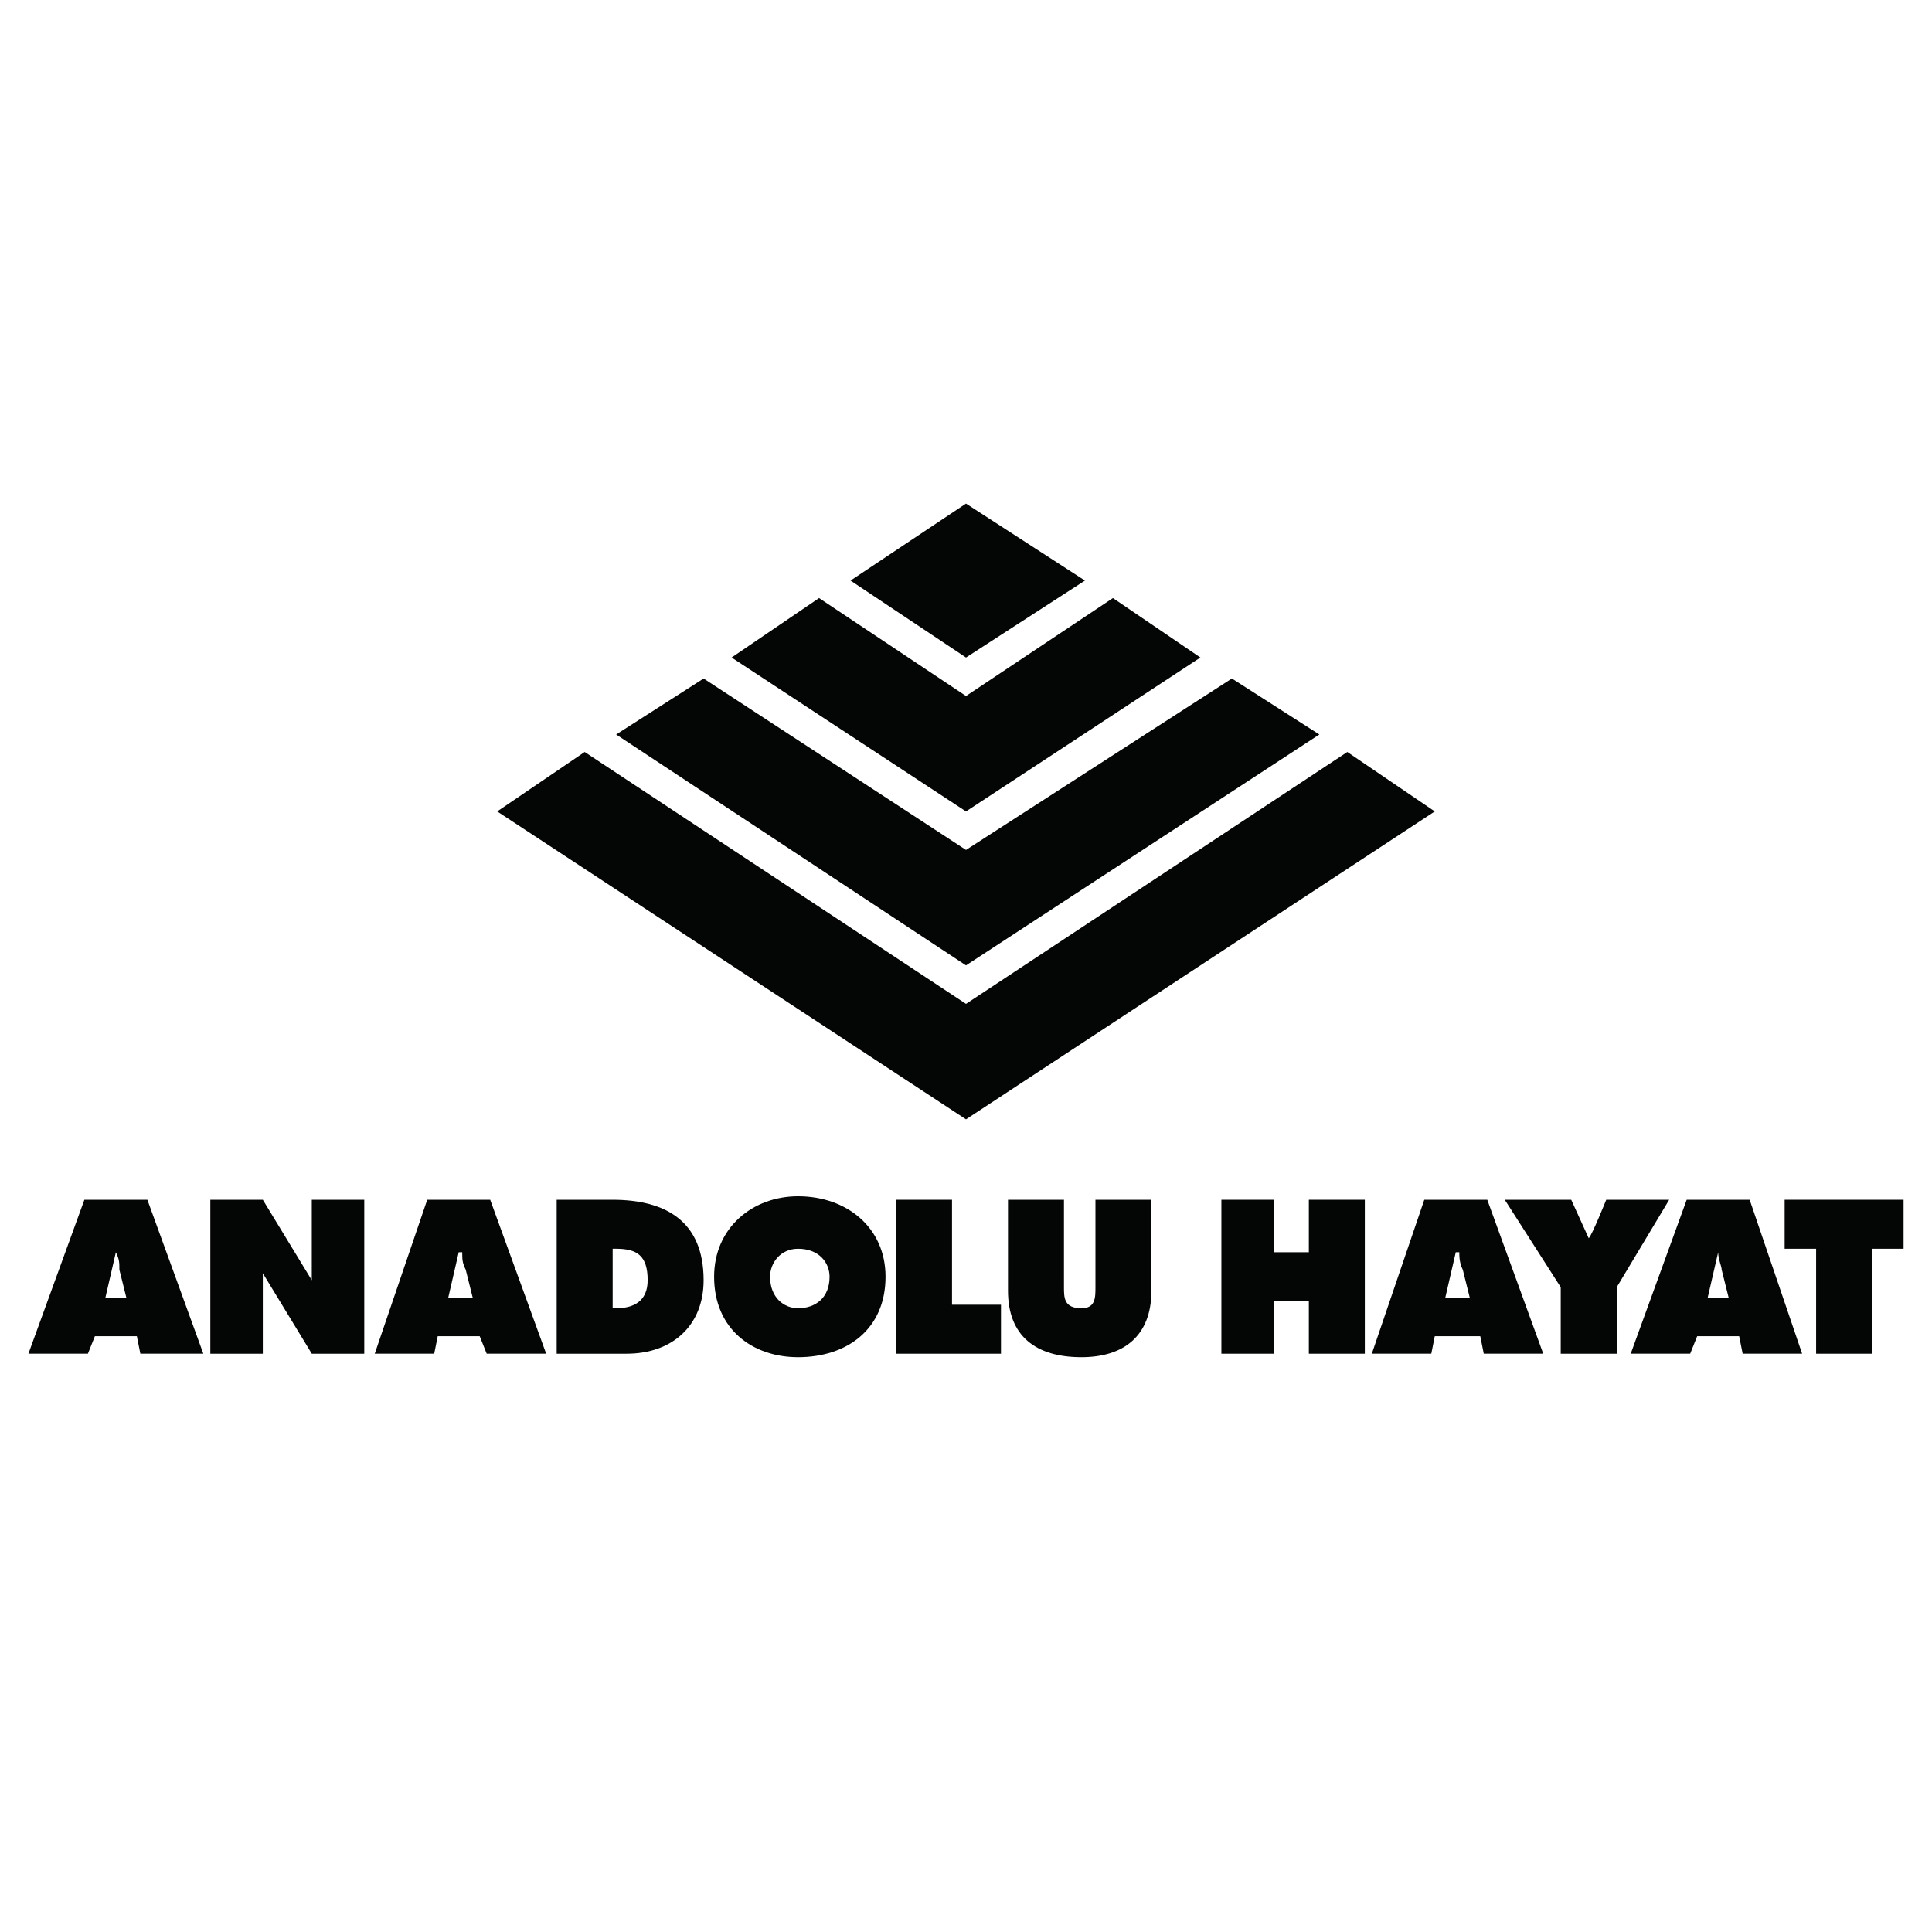 <?xml version="1.0" encoding="utf-8"?>
<!-- Generator: Adobe Illustrator 13.0.0, SVG Export Plug-In . SVG Version: 6.00 Build 14576)  -->
<!DOCTYPE svg PUBLIC "-//W3C//DTD SVG 1.0//EN" "http://www.w3.org/TR/2001/REC-SVG-20010904/DTD/svg10.dtd">
<svg version="1.0" id="Layer_1" xmlns="http://www.w3.org/2000/svg" xmlns:xlink="http://www.w3.org/1999/xlink" x="0px" y="0px"
	 width="192.756px" height="192.756px" viewBox="0 0 192.756 192.756" enable-background="new 0 0 192.756 192.756"
	 xml:space="preserve">
<g>
	<polygon fill-rule="evenodd" clip-rule="evenodd" fill="#FFFFFF" points="0,0 192.756,0 192.756,192.756 0,192.756 0,0 	"/>
	<polygon fill-rule="evenodd" clip-rule="evenodd" fill="#040606" points="96.378,50.243 108.245,57.922 96.378,65.601 
		84.859,57.922 96.378,50.243 	"/>
	<polygon fill-rule="evenodd" clip-rule="evenodd" fill="#040606" points="96.378,69.44 111.037,59.667 119.764,65.601 
		96.378,80.958 72.992,65.601 81.718,59.667 96.378,69.44 	"/>
	<polygon fill-rule="evenodd" clip-rule="evenodd" fill="#040606" points="96.378,84.798 122.905,67.695 131.631,73.28 
		96.378,96.316 61.474,73.28 70.2,67.695 96.378,84.798 	"/>
	<polygon fill-rule="evenodd" clip-rule="evenodd" fill="#040606" points="96.378,100.156 134.424,75.025 143.149,80.958 
		96.378,111.675 49.606,80.958 58.333,75.025 96.378,100.156 	"/>
	<path fill-rule="evenodd" clip-rule="evenodd" fill="#040606" d="M9.467,133.315h4.188l0.349,1.745h6.283l-5.584-15.358H8.419
		l-5.584,15.358h5.934L9.467,133.315L9.467,133.315z M10.514,129.476l1.047-4.537l0,0c0.349,0.697,0.349,1.047,0.349,1.744
		l0.698,2.793H10.514L10.514,129.476z"/>
	<path fill-rule="evenodd" clip-rule="evenodd" fill="#040606" d="M43.672,133.315h4.188l0.698,1.745h5.934l-5.585-15.358h-6.283
		l-5.236,15.358h5.934L43.672,133.315L43.672,133.315z M44.72,129.476l1.047-4.537h0.35c0,0.697,0,1.047,0.349,1.744l0.698,2.793
		H44.72L44.72,129.476z"/>
	<path fill-rule="evenodd" clip-rule="evenodd" fill="#040606" d="M55.54,135.061h6.981c4.538,0,7.679-2.793,7.679-7.33
		c0-5.934-3.839-8.028-9.075-8.028H55.54V135.061L55.54,135.061z M61.125,124.589h0.349c2.094,0,3.142,0.698,3.142,3.142
		c0,2.094-1.396,2.792-3.142,2.792h-0.349V124.589L61.125,124.589z"/>
	<path fill-rule="evenodd" clip-rule="evenodd" fill="#040606" d="M79.624,119.354c-4.538,0-8.377,3.141-8.377,8.027
		c0,5.236,3.839,8.028,8.377,8.028c4.886,0,8.726-2.792,8.726-8.028C88.35,122.494,84.51,119.354,79.624,119.354L79.624,119.354z
		 M79.624,124.589c2.094,0,3.142,1.396,3.142,2.792c0,2.095-1.396,3.142-3.142,3.142c-1.396,0-2.792-1.047-2.792-3.142
		C76.832,125.985,77.879,124.589,79.624,124.589L79.624,124.589z"/>
	<path fill-rule="evenodd" clip-rule="evenodd" fill="#040606" d="M143.149,133.315h4.538l0.349,1.745h5.934l-5.585-15.358h-6.282
		l-5.235,15.358h5.934L143.149,133.315L143.149,133.315z M144.196,129.476l1.048-4.537h0.349c0,0.349,0,1.047,0.35,1.744
		l0.697,2.793H144.196L144.196,129.476z"/>
	<polygon fill-rule="evenodd" clip-rule="evenodd" fill="#040606" points="20.985,135.061 26.221,135.061 26.221,127.032 
		31.107,135.061 36.343,135.061 36.343,119.702 31.107,119.702 31.107,127.73 26.221,119.702 20.985,119.702 20.985,135.061 	"/>
	<polygon fill-rule="evenodd" clip-rule="evenodd" fill="#040606" points="89.397,135.061 99.868,135.061 99.868,130.174 
		94.982,130.174 94.982,119.702 89.397,119.702 89.397,135.061 	"/>
	<path fill-rule="evenodd" clip-rule="evenodd" fill="#040606" d="M109.293,119.702v8.727c0,1.047,0,2.094-1.396,2.094
		c-1.745,0-1.745-1.047-1.745-2.094v-8.727h-5.585v9.075c0,4.538,2.792,6.632,7.33,6.632c4.188,0,6.98-2.094,6.98-6.632v-9.075
		H109.293L109.293,119.702z"/>
	<polygon fill-rule="evenodd" clip-rule="evenodd" fill="#040606" points="121.858,135.061 127.094,135.061 127.094,129.824 
		130.584,129.824 130.584,135.061 136.169,135.061 136.169,119.702 130.584,119.702 130.584,124.938 127.094,124.938 
		127.094,119.702 121.858,119.702 121.858,135.061 	"/>
	<path fill-rule="evenodd" clip-rule="evenodd" fill="#040606" d="M150.131,119.702l5.584,8.727v6.632h5.585v-6.632l5.235-8.727
		h-6.282c0,0-1.396,3.49-1.745,3.84l0,0l-1.746-3.84H150.131L150.131,119.702z"/>
	<path fill-rule="evenodd" clip-rule="evenodd" fill="#040606" d="M169.328,133.315h4.188l0.349,1.745h5.934l-5.235-15.358h-6.283
		l-5.584,15.358h5.934L169.328,133.315L169.328,133.315z M170.375,129.476l1.047-4.537l0,0c0,0.697,0.35,1.396,0.35,1.744
		l0.697,2.793H170.375L170.375,129.476z"/>
	<polygon fill-rule="evenodd" clip-rule="evenodd" fill="#040606" points="178.054,124.589 181.195,124.589 181.195,135.061 
		186.78,135.061 186.78,124.589 189.921,124.589 189.921,119.702 178.054,119.702 178.054,124.589 	"/>
</g>
</svg>
